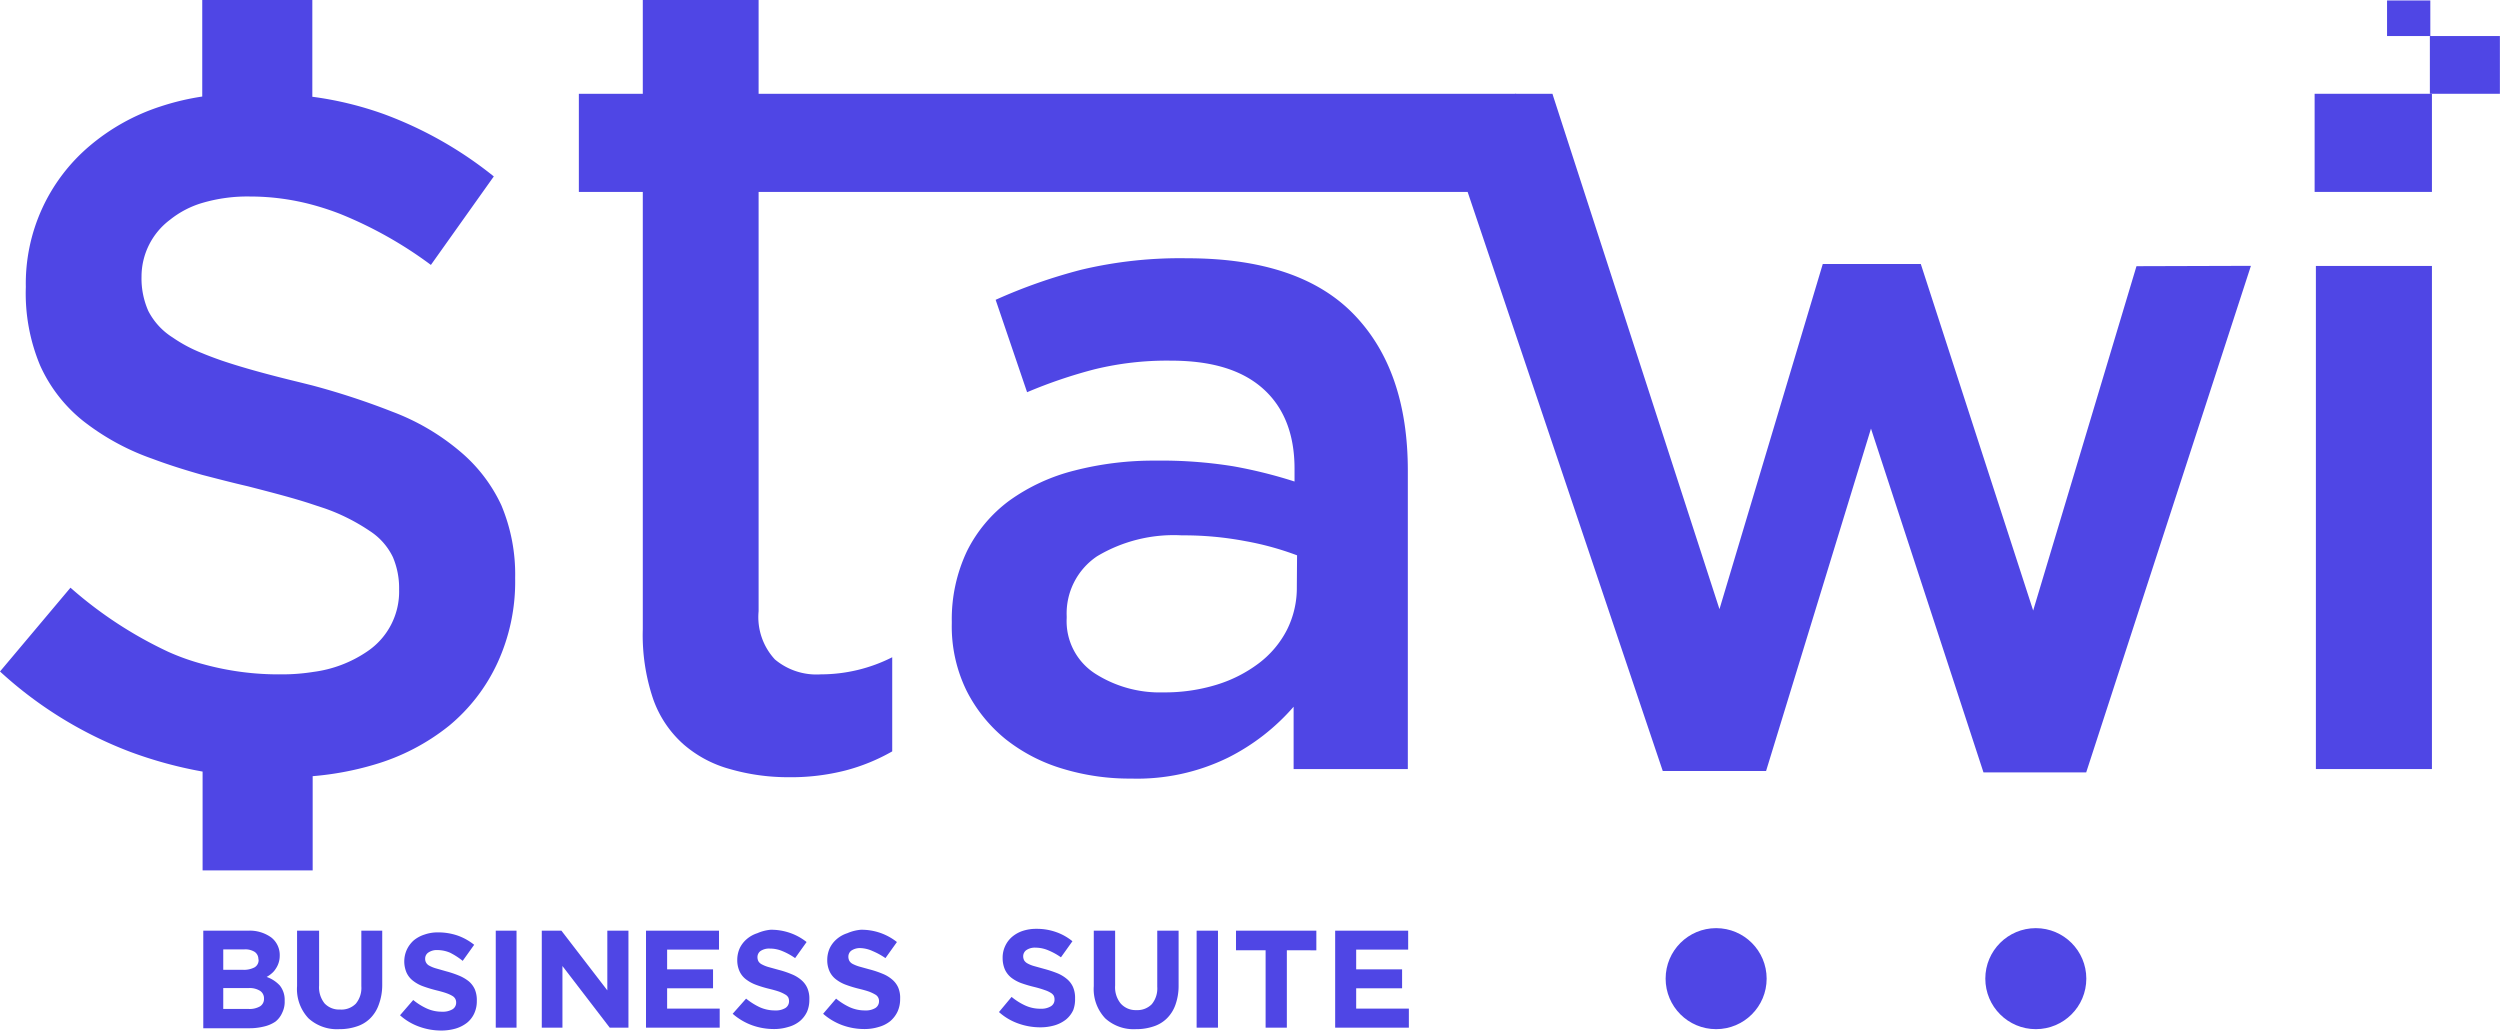 <svg id="Layer_1" data-name="Layer 1" xmlns="http://www.w3.org/2000/svg" viewBox="0 0 217.8 89.78"><defs><style>.cls-1{fill:#4f46e5;}</style></defs><path class="cls-1" d="M44.88,50.37a16.91,16.91,0,0,1-1.54,7.38,15.58,15.58,0,0,1-4.22,5.48,18.83,18.83,0,0,1-6.53,3.39,26.41,26.41,0,0,1-5.35,1v8.21H17.65V67.22a36.66,36.66,0,0,1-6.28-1.71A35.24,35.24,0,0,1,0,58.5l6.14-7.3a35.72,35.72,0,0,0,8.55,5.6,19.94,19.94,0,0,0,3,1.06,24.7,24.7,0,0,0,6.83.89,17.19,17.19,0,0,0,2.76-.21A10.8,10.8,0,0,0,32,56.75a6.28,6.28,0,0,0,2.77-5.39,6.89,6.89,0,0,0-.54-2.82,5.59,5.59,0,0,0-2-2.27,17,17,0,0,0-4-2l-1-.33c-1.53-.51-3.41-1-5.62-1.57-1.39-.32-2.72-.67-4-1-1.55-.44-3-.9-4.3-1.39a21.06,21.06,0,0,1-6.07-3.31,13,13,0,0,1-3.74-4.82A16.3,16.3,0,0,1,2.25,25,15.7,15.7,0,0,1,7.8,12.72,18.26,18.26,0,0,1,14,9.27a22,22,0,0,1,3.62-.86V0h9.59V8.43a30,30,0,0,1,6.23,1.51,34.07,34.07,0,0,1,9.58,5.43l-5.48,7.71a35.46,35.46,0,0,0-7.87-4.43,23.56,23.56,0,0,0-2.46-.81,20.86,20.86,0,0,0-5.42-.72,13.89,13.89,0,0,0-4.17.56,8.19,8.19,0,0,0-2.8,1.46,6.19,6.19,0,0,0-2.49,4.95,7,7,0,0,0,.59,3,5.92,5.92,0,0,0,2.12,2.31,12.57,12.57,0,0,0,2.58,1.37c.5.21,1.06.42,1.66.63,1.79.61,4.08,1.24,6.85,1.91l1.08.27a64.58,64.58,0,0,1,7,2.3,20,20,0,0,1,5.86,3.44A13.59,13.59,0,0,1,43.67,44,15.54,15.54,0,0,1,44.88,50.37Z"/><path class="cls-1" d="M132,8.17l.08.26V8.17Z"/><path class="cls-1" d="M196.1,23.16,181.75,67.29H172.8L163,37.34l-9.14,29.83h-9l-17-50.45H66.09V53.25a5.43,5.43,0,0,0,1.42,4.2,5.63,5.63,0,0,0,4,1.3,13.79,13.79,0,0,0,6.22-1.49v8.2a16.75,16.75,0,0,1-4.06,1.66,19.11,19.11,0,0,1-5,.59A18.25,18.25,0,0,1,63.59,67a10.28,10.28,0,0,1-4.06-2.17,9.47,9.47,0,0,1-2.63-3.94A17.36,17.36,0,0,1,56,54.82V16.72H50.43V8.17H56V0H66.09V8.17h69.16l.08.26L149.8,53.07l9-30.07h8.54l9.79,30.19,9-30Z"/><path class="cls-1" d="M112.7,67V61.57A18.61,18.61,0,0,1,107,66a18,18,0,0,1-8.46,1.83,20,20,0,0,1-6-.87,14.79,14.79,0,0,1-4.94-2.57,12.94,12.94,0,0,1-3.4-4.23,12.72,12.72,0,0,1-1.28-5.85v-.17A13.83,13.83,0,0,1,84.25,48a12.26,12.26,0,0,1,3.69-4.39A16.66,16.66,0,0,1,93.58,41a27.6,27.6,0,0,1,7.09-.87,39.27,39.27,0,0,1,6.76.49,41,41,0,0,1,5.35,1.33V40.83c0-3-.92-5.36-2.78-7s-4.52-2.41-8-2.41a26.53,26.53,0,0,0-6.63.75,42.13,42.13,0,0,0-5.89,2l-2.74-8.05A46.36,46.36,0,0,1,94.2,23.5a37.15,37.15,0,0,1,9.21-1q9.78,0,14.51,4.86T122.65,41V67ZM113,48.38a25.59,25.59,0,0,0-4.52-1.24,28.76,28.76,0,0,0-5.52-.5,13,13,0,0,0-7.38,1.82,6,6,0,0,0-2.65,5.23v.16a5.43,5.43,0,0,0,2.44,4.81,10.45,10.45,0,0,0,6,1.66,15.36,15.36,0,0,0,4.6-.66,11.87,11.87,0,0,0,3.69-1.87,8.51,8.51,0,0,0,2.45-2.9,8.14,8.14,0,0,0,.87-3.77Z"/><path class="cls-1" d="M201.65,16.72V8.17h10.22v8.55ZM201.76,67V23.17h10.11V67Z"/><circle class="cls-1" cx="149.51" cy="85.26" r="4.4"/><circle class="cls-1" cx="177.36" cy="85.26" r="4.4"/><path class="cls-1" d="M24.59,88.22A2,2,0,0,1,24,89a2.94,2.94,0,0,1-1,.43,5.19,5.19,0,0,1-1.29.15h-4V81.08h3.92a3.2,3.2,0,0,1,2,.59,1.94,1.94,0,0,1,.74,1.59v0A2,2,0,0,1,24,84.43a1.63,1.63,0,0,1-.35.39,2.42,2.42,0,0,1-.42.29,2.84,2.84,0,0,1,1.15.75,2,2,0,0,1,.42,1.33v0A2.15,2.15,0,0,1,24.59,88.22Zm-2.08-4.64a.76.76,0,0,0-.32-.65,1.54,1.54,0,0,0-.9-.22H19.45v1.78h1.72a2,2,0,0,0,1-.21.73.73,0,0,0,.36-.68ZM23,87a.78.78,0,0,0-.33-.67,1.71,1.71,0,0,0-1-.25H19.45V87.9h2.21a1.81,1.81,0,0,0,1-.23A.76.76,0,0,0,23,87Z"/><path class="cls-1" d="M33,87.52a3.13,3.13,0,0,1-.74,1.19,2.9,2.9,0,0,1-1.17.71,4.65,4.65,0,0,1-1.54.24,3.67,3.67,0,0,1-2.67-.94,3.71,3.71,0,0,1-1-2.81V81.08H27.8v4.78a2.24,2.24,0,0,0,.48,1.56,1.73,1.73,0,0,0,1.34.53A1.76,1.76,0,0,0,31,87.44a2.15,2.15,0,0,0,.48-1.52V81.08H33.3v4.77A4.92,4.92,0,0,1,33,87.52Z"/><path class="cls-1" d="M41.32,88.28a2.23,2.23,0,0,1-.63.82,3,3,0,0,1-1,.51,4.52,4.52,0,0,1-1.26.17,5.61,5.61,0,0,1-1.89-.33,5,5,0,0,1-1.69-1L36,87.12a5.37,5.37,0,0,0,1.18.74,3.16,3.16,0,0,0,1.34.28,1.66,1.66,0,0,0,.9-.21.67.67,0,0,0,.32-.58v0a.66.66,0,0,0-.07-.32.68.68,0,0,0-.25-.26,2.87,2.87,0,0,0-.52-.24c-.22-.08-.51-.16-.87-.25a11.57,11.57,0,0,1-1.16-.35,3.19,3.19,0,0,1-.88-.48,1.89,1.89,0,0,1-.57-.71,2.49,2.49,0,0,1-.2-1v0a2.48,2.48,0,0,1,.22-1,2.52,2.52,0,0,1,.6-.81,2.83,2.83,0,0,1,.94-.51,3.46,3.46,0,0,1,1.19-.19,5.2,5.2,0,0,1,1.71.28,5,5,0,0,1,1.43.8l-1,1.4A6.17,6.17,0,0,0,39.21,83a2.81,2.81,0,0,0-1.09-.23,1.3,1.3,0,0,0-.81.22.63.63,0,0,0-.27.52v0a.66.66,0,0,0,.36.62,2.79,2.79,0,0,0,.56.23l.91.26A9,9,0,0,1,40,85a3.47,3.47,0,0,1,.85.5,2,2,0,0,1,.52.7,2.44,2.44,0,0,1,.17,1v0A2.52,2.52,0,0,1,41.32,88.28Z"/><path class="cls-1" d="M43.19,89.53V81.08H45v8.45Z"/><path class="cls-1" d="M53.12,89.53,49,84.16v5.37H47.2V81.08h1.71l4,5.2v-5.2h1.84v8.45Z"/><path class="cls-1" d="M56.28,89.53V81.08h6.36v1.65H58.12v1.72h4V86.1h-4v1.77H62.7v1.66Z"/><path class="cls-1" d="M70.31,88.14a2.38,2.38,0,0,1-.64.83,2.7,2.7,0,0,1-1,.5,4.15,4.15,0,0,1-1.25.18,5.63,5.63,0,0,1-1.9-.33,5.34,5.34,0,0,1-1.69-1L65,87a5.9,5.9,0,0,0,1.19.75,3.23,3.23,0,0,0,1.33.28,1.62,1.62,0,0,0,.9-.21.69.69,0,0,0,.32-.59v0a.76.76,0,0,0-.06-.32.65.65,0,0,0-.26-.26,3.19,3.19,0,0,0-.52-.25c-.22-.08-.51-.16-.87-.25a10,10,0,0,1-1.16-.35,3.34,3.34,0,0,1-.88-.48,1.83,1.83,0,0,1-.56-.7,2.34,2.34,0,0,1-.2-1v0a2.51,2.51,0,0,1,.21-1,2.4,2.4,0,0,1,.61-.8,2.64,2.64,0,0,1,.93-.52A3.76,3.76,0,0,1,67.13,81a5,5,0,0,1,1.71.28,4.88,4.88,0,0,1,1.43.79l-1,1.4a5.56,5.56,0,0,0-1.11-.61,2.78,2.78,0,0,0-1.08-.22,1.34,1.34,0,0,0-.82.21.65.65,0,0,0-.27.53v0a.8.8,0,0,0,.08.36.7.7,0,0,0,.29.27,2.88,2.88,0,0,0,.56.23l.9.25a8,8,0,0,1,1.14.38,3,3,0,0,1,.85.51,1.94,1.94,0,0,1,.52.69,2.3,2.3,0,0,1,.18,1v0A2.59,2.59,0,0,1,70.31,88.14Z"/><path class="cls-1" d="M78.19,88.14a2.5,2.5,0,0,1-.64.83,2.79,2.79,0,0,1-1,.5,4.17,4.17,0,0,1-1.26.18,5.61,5.61,0,0,1-1.89-.33,5.34,5.34,0,0,1-1.69-1L72.84,87a5.63,5.63,0,0,0,1.19.75,3.23,3.23,0,0,0,1.33.28,1.62,1.62,0,0,0,.9-.21.69.69,0,0,0,.32-.59v0a.63.63,0,0,0-.07-.32.62.62,0,0,0-.25-.26,3.66,3.66,0,0,0-.52-.25c-.22-.08-.51-.16-.87-.25a10,10,0,0,1-1.16-.35,3.19,3.19,0,0,1-.88-.48,1.83,1.83,0,0,1-.56-.7,2.34,2.34,0,0,1-.2-1v0a2.51,2.51,0,0,1,.21-1,2.4,2.4,0,0,1,.61-.8,2.64,2.64,0,0,1,.93-.52A3.76,3.76,0,0,1,75,81a5,5,0,0,1,1.71.28,5,5,0,0,1,1.43.79l-1,1.4a6.17,6.17,0,0,0-1.11-.61A2.78,2.78,0,0,0,75,82.6a1.32,1.32,0,0,0-.82.21.65.65,0,0,0-.27.53v0a.8.8,0,0,0,.08.36.73.73,0,0,0,.28.27,3.33,3.33,0,0,0,.57.23l.9.25a8.45,8.45,0,0,1,1.14.38,3,3,0,0,1,.85.51,1.94,1.94,0,0,1,.52.69,2.3,2.3,0,0,1,.17,1v0A2.59,2.59,0,0,1,78.19,88.14Z"/><path class="cls-1" d="M93.5,88a2.31,2.31,0,0,1-.63.82,3,3,0,0,1-1,.51,4.39,4.39,0,0,1-1.25.17,5.63,5.63,0,0,1-1.9-.33,5,5,0,0,1-1.69-1l1.1-1.32a5.35,5.35,0,0,0,1.19.75,3.12,3.12,0,0,0,1.34.28,1.6,1.6,0,0,0,.89-.21.66.66,0,0,0,.32-.59v0a.79.79,0,0,0-.06-.32.71.71,0,0,0-.26-.26,2.34,2.34,0,0,0-.52-.24c-.22-.08-.51-.17-.86-.26A10.92,10.92,0,0,1,89,85.66a3.26,3.26,0,0,1-.89-.48,1.94,1.94,0,0,1-.56-.71,2.49,2.49,0,0,1-.2-1v0a2.38,2.38,0,0,1,.22-1.05,2.34,2.34,0,0,1,.6-.8,2.8,2.8,0,0,1,.93-.52,3.76,3.76,0,0,1,1.19-.18,5,5,0,0,1,1.71.28,4.69,4.69,0,0,1,1.43.8l-1,1.4a5.6,5.6,0,0,0-1.11-.61,2.84,2.84,0,0,0-1.09-.23,1.31,1.31,0,0,0-.81.21.66.66,0,0,0-.28.53v0a.8.8,0,0,0,.08.36.76.76,0,0,0,.29.27,2.56,2.56,0,0,0,.56.23l.9.25a10.34,10.34,0,0,1,1.15.38,3.13,3.13,0,0,1,.84.51,1.91,1.91,0,0,1,.52.69,2.35,2.35,0,0,1,.18,1v0A2.67,2.67,0,0,1,93.5,88Z"/><path class="cls-1" d="M102.41,87.52a3.13,3.13,0,0,1-.74,1.19,2.9,2.9,0,0,1-1.17.71,4.65,4.65,0,0,1-1.54.24,3.67,3.67,0,0,1-2.67-.94,3.71,3.71,0,0,1-1-2.81V81.08h1.86v4.78a2.24,2.24,0,0,0,.48,1.56A1.73,1.73,0,0,0,99,88a1.76,1.76,0,0,0,1.34-.51,2.15,2.15,0,0,0,.48-1.52V81.08h1.86v4.77A4.92,4.92,0,0,1,102.41,87.52Z"/><path class="cls-1" d="M104.25,89.53V81.08h1.86v8.45Z"/><path class="cls-1" d="M112.11,82.79v6.74h-1.85V82.79h-2.58V81.08h7v1.71Z"/><path class="cls-1" d="M116.32,89.53V81.08h6.36v1.65h-4.53v1.72h4V86.1h-4v1.77h4.59v1.66Z"/><rect class="cls-1" x="211.69" y="3.14" width="6.1" height="5.03"/><rect class="cls-1" x="207.96" y="0.04" width="3.77" height="3.1"/></svg>